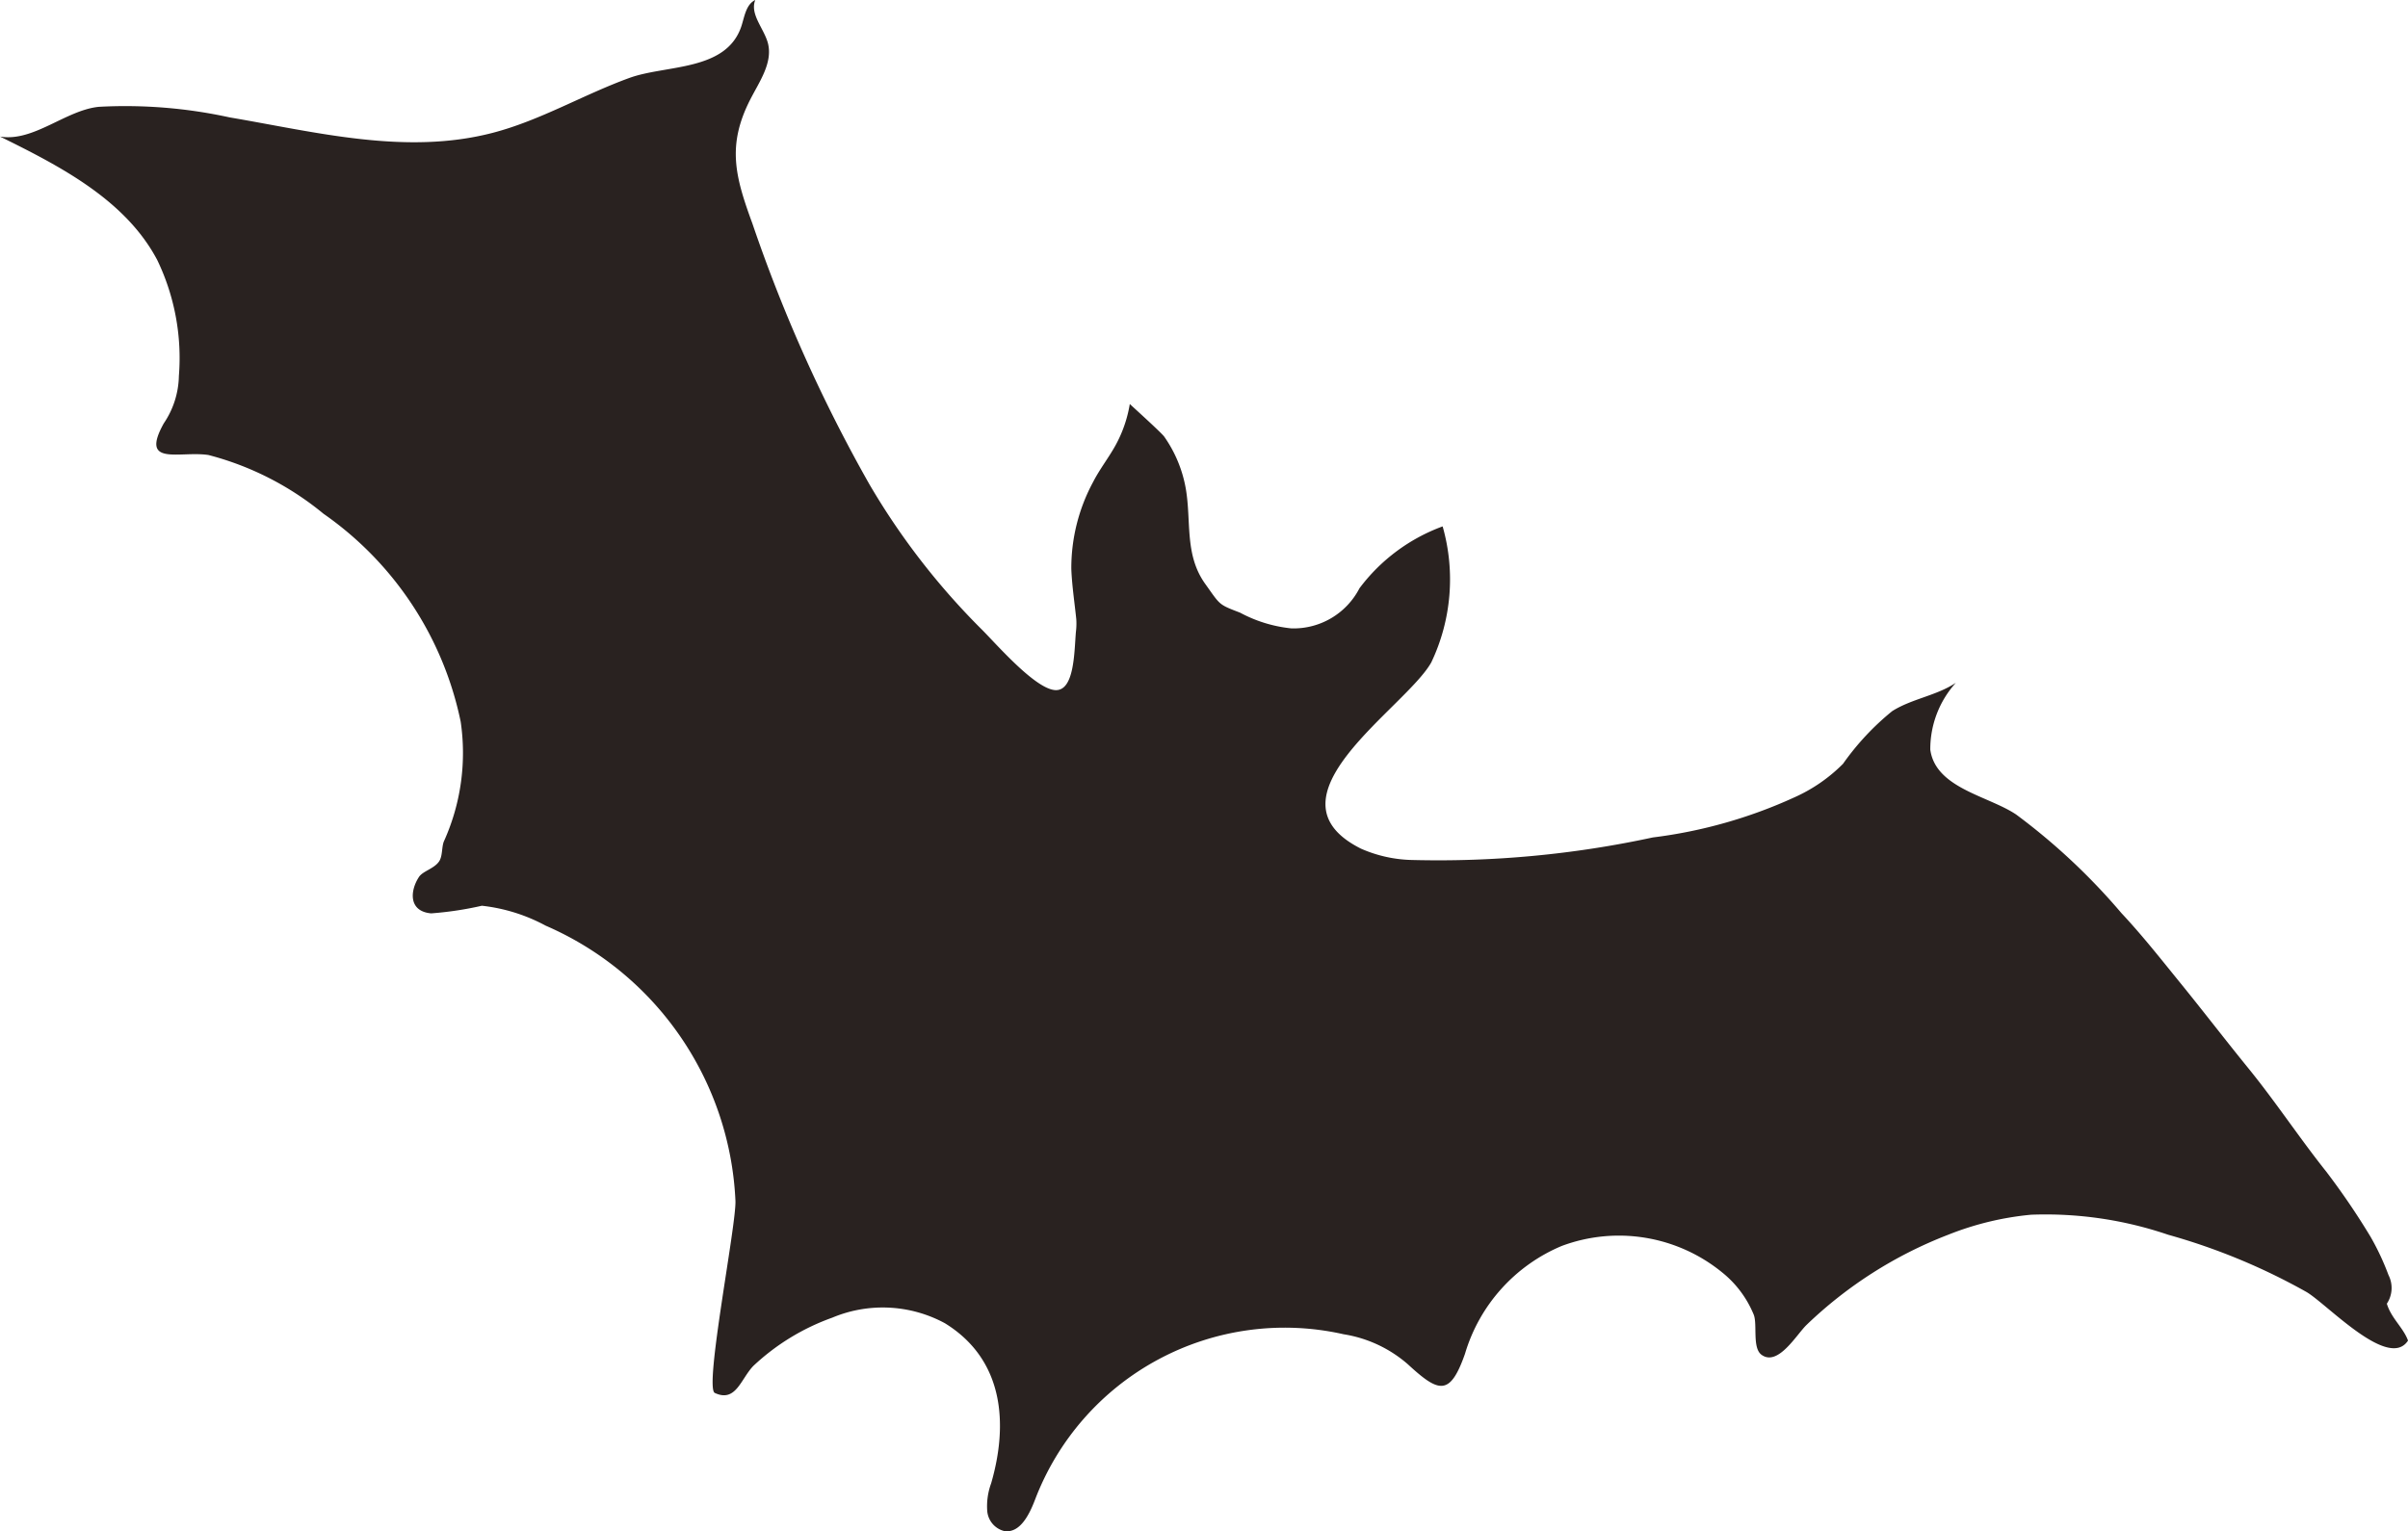 <svg xmlns="http://www.w3.org/2000/svg" xmlns:xlink="http://www.w3.org/1999/xlink" width="70" height="44.527" viewBox="0 0 70 44.527"><defs><clipPath id="a"><rect width="70" height="44.527" fill="#292220"/></clipPath></defs><g transform="translate(0 0)"><g transform="translate(0 0)" clip-path="url(#a)"><path d="M70,38.982c-.136-.376-.486-.645-.615-1.072a.826.826,0,0,0,.048-.833,7.442,7.442,0,0,0-.52-1.11,21.039,21.039,0,0,0-1.3-1.911c-.774-.973-1.459-2.013-2.243-2.979-.675-.829-1.325-1.678-2-2.508-.554-.682-1.1-1.376-1.7-2.016a18.371,18.371,0,0,0-3.063-2.869c-.813-.544-2.338-.763-2.494-1.884a2.879,2.879,0,0,1,.743-1.945c-.562.376-1.277.462-1.849.823a7.618,7.618,0,0,0-1.431,1.533,4.68,4.68,0,0,1-1.424.98,14.011,14.011,0,0,1-4.105,1.161,29.566,29.566,0,0,1-6.979.656,3.887,3.887,0,0,1-1.505-.33c-2.955-1.484,1.3-4.088,2.044-5.416a5.619,5.619,0,0,0,.33-3.955,5.3,5.3,0,0,0-2.418,1.8,2.155,2.155,0,0,1-1.977,1.166,3.987,3.987,0,0,1-1.49-.456c-.641-.247-.569-.213-1.019-.842-.6-.842-.4-1.8-.559-2.746a3.753,3.753,0,0,0-.631-1.533c-.085-.119-1-.944-1-.948a3.751,3.751,0,0,1-.42,1.211c-.2.36-.456.685-.644,1.052a5.27,5.27,0,0,0-.636,2.534c.019.487.094.973.144,1.458a1.951,1.951,0,0,1-.011.375c-.048.569-.04,1.712-.593,1.69-.592-.023-1.755-1.382-2.164-1.784a20.735,20.735,0,0,1-3.245-4.2,44.349,44.349,0,0,1-3.4-7.578c-.5-1.365-.749-2.266-.067-3.607.267-.524.661-1.07.517-1.641C22.208.822,21.792.418,21.955,0c-.265.127-.311.474-.4.753-.433,1.329-2.19,1.125-3.258,1.513-1.341.487-2.581,1.232-3.968,1.595-2.531.661-5.143-.021-7.652-.447a14.191,14.191,0,0,0-3.8-.308C1.912,3.2.975,4.136,0,3.971c1.769.871,3.651,1.848,4.572,3.592A6.568,6.568,0,0,1,5.2,10.935a2.534,2.534,0,0,1-.441,1.379c-.7,1.265.461.791,1.3.917A8.686,8.686,0,0,1,9.405,14.94a9.78,9.78,0,0,1,3.987,6.046,6.242,6.242,0,0,1-.492,3.489c-.063.171-.032.423-.137.576-.145.211-.469.278-.583.449-.263.4-.31,1,.352,1.06a9.871,9.871,0,0,0,1.476-.222,5.072,5.072,0,0,1,1.856.58,9.172,9.172,0,0,1,5.515,7.995c.032.687-.912,5.448-.6,5.592.615.288.756-.411,1.123-.788a6.571,6.571,0,0,1,2.29-1.4,3.794,3.794,0,0,1,3.274.16c1.737,1.069,1.84,2.956,1.346,4.658a1.927,1.927,0,0,0-.113.809.657.657,0,0,0,.5.579c.454.063.721-.477.884-.9a7.766,7.766,0,0,1,8.976-4.824,3.723,3.723,0,0,1,1.865.871c.9.829,1.224.944,1.662-.3a4.914,4.914,0,0,1,2.811-3.138A4.747,4.747,0,0,1,50.062,37a3.063,3.063,0,0,1,.921,1.235c.106.286-.047.961.222,1.159.48.354,1.021-.589,1.314-.87a12.338,12.338,0,0,1,4.11-2.617,8.676,8.676,0,0,1,2.414-.584,11.051,11.051,0,0,1,3.984.582,18.189,18.189,0,0,1,4.024,1.666c.6.354,2.388,2.281,2.95,1.411" transform="translate(0 0)" fill="#292220"/></g></g></svg>
